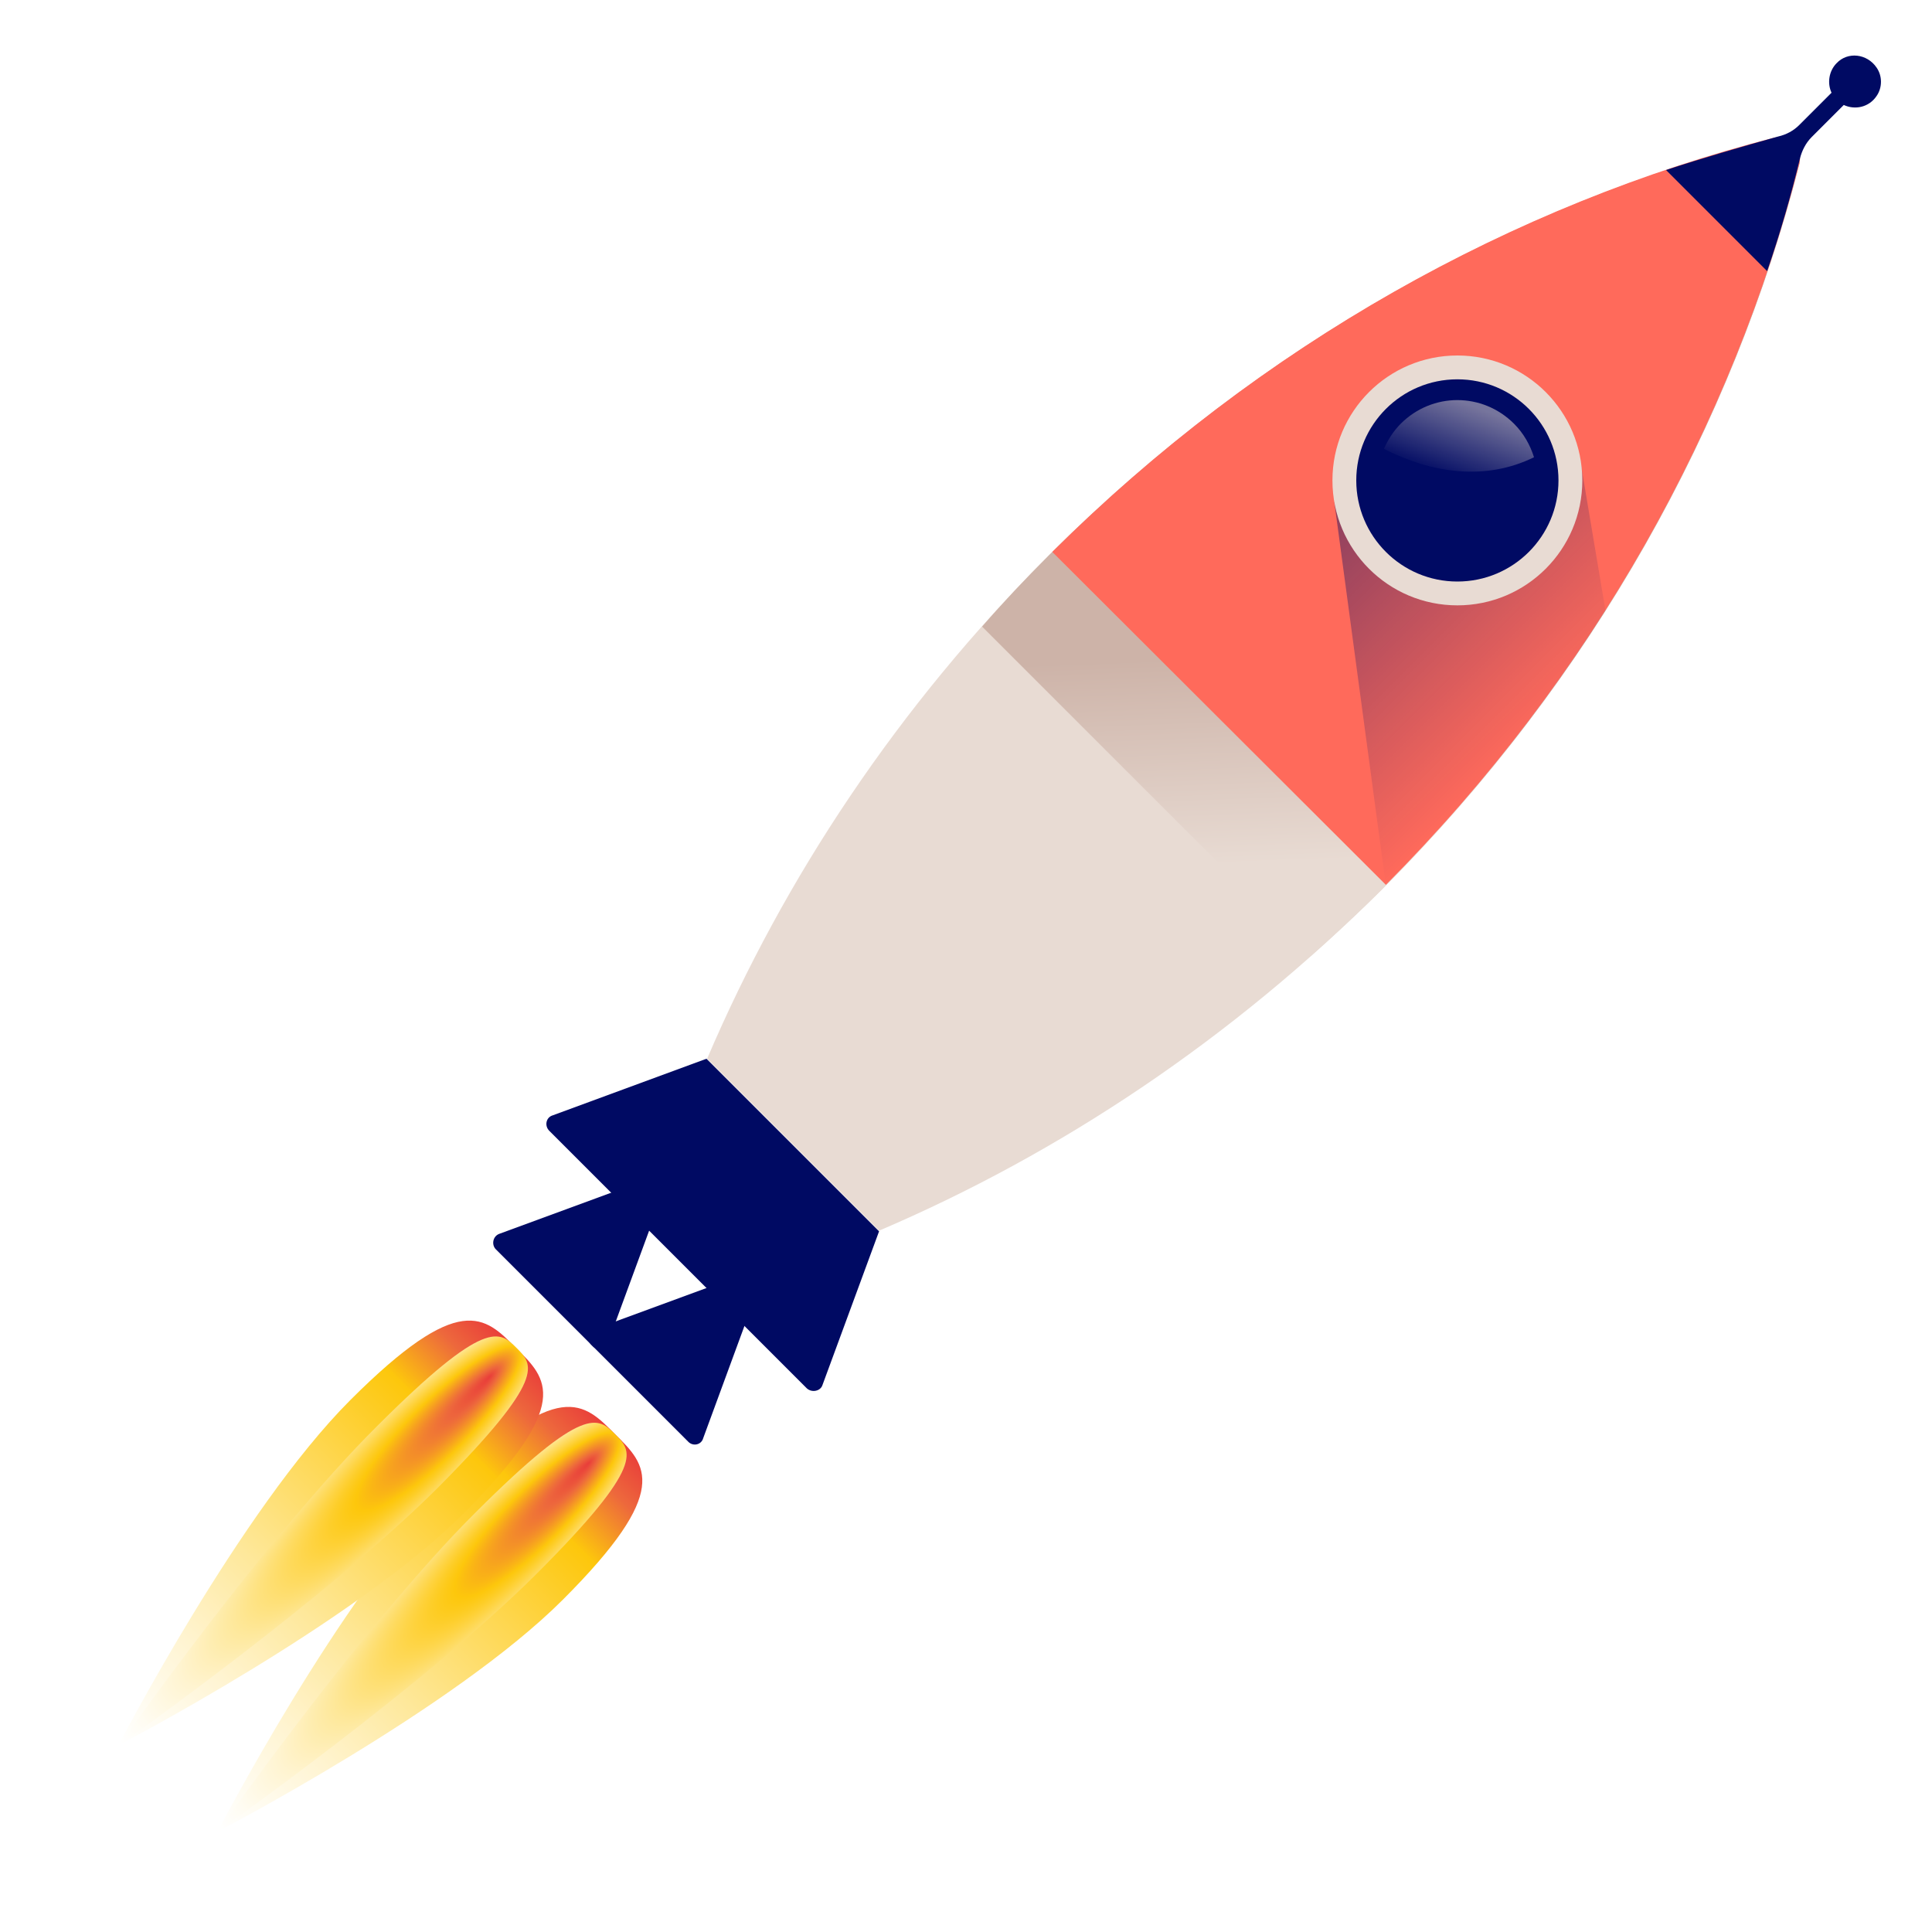 <?xml version="1.0" encoding="UTF-8"?> <svg xmlns="http://www.w3.org/2000/svg" xmlns:xlink="http://www.w3.org/1999/xlink" version="1.1" id="Layer_1" x="0px" y="0px" viewBox="0 0 300 300" style="enable-background:new 0 0 300 300;" xml:space="preserve"> <style type="text/css"> .st0{fill:#000A63;} .st1{fill:#E8DBD3;} .st2{fill:url(#SVGID_1_);} .st3{fill:#FF6A5B;} .st4{opacity:0.45;fill:url(#SVGID_2_);} .st5{opacity:0.51;fill:url(#SVGID_3_);} .st6{fill:url(#SVGID_4_);} .st7{fill:url(#SVGID_5_);} .st8{fill:url(#SVGID_6_);} .st9{fill:url(#SVGID_7_);} </style> <g> <g> <path class="st0" d="M92,209L77,194c-0.7-0.7-0.5-2,0.5-2.4l23.4-8.6l2.1,2.1l-8.6,23.4C94,209.5,92.7,209.8,92,209z"></path> <path class="st0" d="M106.9,223.9l-15.1-15.1c-0.7-0.7-0.5-2,0.5-2.4l23.4-8.6l2.1,2.1l-8.6,23.4 C108.9,224.4,107.6,224.6,106.9,223.9z"></path> <path class="st1" d="M136.5,191.1c28.1-12,54.7-29.7,78.1-53c32.7-32.7,54.4-72,64.8-112.6c0.6-2.4-1.6-4.6-4-4 c-40.6,10.4-79.9,32.1-112.6,64.8c-23.3,23.3-41,50-53,78.1L136.5,191.1z"></path> <linearGradient id="SVGID_1_" gradientUnits="userSpaceOnUse" x1="217.469" y1="100.98" x2="219.41" y2="152.427"> <stop offset="0" style="stop-color:#CDB3A8"></stop> <stop offset="0.625" style="stop-color:#E8DBD3"></stop> </linearGradient> <path class="st2" d="M203.6,148.4c3.7-3.3,7.4-6.7,11-10.3c32.7-32.7,54.4-72,64.8-112.6c0.6-2.4-1.6-4.6-4-4 c-40.6,10.4-79.9,32.1-112.6,64.8c-3.6,3.6-7,7.2-10.3,11L203.6,148.4z"></path> <path class="st3" d="M215.2,137.4c32.4-32.6,53.8-71.6,64.2-112c0.6-2.4-1.6-4.6-4-4C235,31.8,196,53.3,163.4,85.7L215.2,137.4z"></path> <linearGradient id="SVGID_2_" gradientUnits="userSpaceOnUse" x1="99.678" y1="71.755" x2="147.376" y2="71.755" gradientTransform="matrix(0.707 0.707 -0.707 0.707 185.739 -41.533)"> <stop offset="0" style="stop-color:#000A63"></stop> <stop offset="1" style="stop-color:#000A63;stop-opacity:0"></stop> </linearGradient> <path class="st4" d="M245.4,71.6L207.2,78l8,59.5c13.2-13.3,24.6-27.6,34.1-42.7L245.4,71.6z"></path> <path class="st0" d="M125.3,215.6l-40-40c-0.8-0.8-0.5-2.1,0.5-2.4l23.9-8.8l26.8,26.8l-8.8,23.9 C127.4,216,126.1,216.3,125.3,215.6z"></path> <circle class="st1" cx="226.3" cy="74.6" r="19.4"></circle> <circle class="st0" cx="226.3" cy="74.6" r="15.7"></circle> <linearGradient id="SVGID_3_" gradientUnits="userSpaceOnUse" x1="104.817" y1="43.422" x2="109.83" y2="54.413" gradientTransform="matrix(0.707 0.707 -0.707 0.707 185.739 -41.533)"> <stop offset="0" style="stop-color:#E8DBD3"></stop> <stop offset="1" style="stop-color:#E8DBD3;stop-opacity:0"></stop> </linearGradient> <path class="st5" d="M238.2,71c-0.6-1.9-1.6-3.7-3.1-5.2c-4.9-4.9-12.7-4.9-17.6,0c-1.1,1.1-2,2.5-2.6,3.9 C222.3,73.5,230.7,74.7,238.2,71z"></path> </g> <path class="st0" d="M258.7,26.4l15.7,15.7c2-5.8,3.7-11.7,5.1-17.5c0.3-1.2,0.9-2.4,1.8-3.3l5-5c1.7,0.8,3.9,0.4,5.1-1.4 c0.9-1.3,0.9-3.1,0-4.4c-1.5-2.2-4.5-2.5-6.2-0.7c-1.2,1.2-1.5,3.1-0.8,4.6l-5,5c-0.9,0.9-2,1.5-3.3,1.8 C270.4,22.8,264.5,24.5,258.7,26.4z"></path> </g> <g> <image style="overflow:visible;" width="80" height="80" transform="matrix(1 0 0 1 24 214)"> </image> <linearGradient id="SVGID_4_" gradientUnits="userSpaceOnUse" x1="148.064" y1="546.336" x2="148.064" y2="481.947" gradientTransform="matrix(0.707 0.707 -0.958 0.958 452.652 -343.887)"> <stop offset="0" style="stop-color:#FFFFFF"></stop> <stop offset="7.466507e-02" style="stop-color:#FFFCF2"></stop> <stop offset="0.212" style="stop-color:#FFF4D1"></stop> <stop offset="0.396" style="stop-color:#FEE89B"></stop> <stop offset="0.618" style="stop-color:#FED751"></stop> <stop offset="0.808" style="stop-color:#FDC70C"></stop> <stop offset="0.923" style="stop-color:#ED683C"></stop> <stop offset="1" style="stop-color:#E93E3A"></stop> </linearGradient> <path class="st6" d="M87.4,248.4c-17,17-53.6,36-53.6,36s18.9-36.5,36-53.6c17-17,20.9-13,25.7-8.1 C100.4,227.5,104.4,231.4,87.4,248.4z"></path> <radialGradient id="SVGID_5_" cx="147.867" cy="639.874" r="49.508" fx="115.658" fy="640.183" gradientTransform="matrix(-0.699 0.699 -0.169 -0.169 280.499 254.481)" gradientUnits="userSpaceOnUse"> <stop offset="0" style="stop-color:#E93E3A"></stop> <stop offset="0.114" style="stop-color:#ED683C"></stop> <stop offset="0.359" style="stop-color:#FDC70C"></stop> <stop offset="0.51" style="stop-color:#FED751"></stop> <stop offset="0.686" style="stop-color:#FEE89B"></stop> <stop offset="0.832" style="stop-color:#FFF4D1"></stop> <stop offset="0.941" style="stop-color:#FFFCF2"></stop> <stop offset="1" style="stop-color:#FFFFFF"></stop> </radialGradient> <path class="st7" d="M83.3,244.4c-17,17-49.5,40-49.5,40s22.9-32.5,40-49.5c17-17,19.1-14.8,21.7-12.2 C98.1,225.3,100.4,227.3,83.3,244.4z"></path> </g> <g> <image style="overflow:visible;" width="81" height="81" transform="matrix(1 0 0 1 8 200)"> </image> <linearGradient id="SVGID_6_" gradientUnits="userSpaceOnUse" x1="127.719" y1="547.354" x2="127.719" y2="482.964" gradientTransform="matrix(0.707 0.707 -0.958 0.958 452.652 -343.887)"> <stop offset="0" style="stop-color:#FFFFFF"></stop> <stop offset="7.466507e-02" style="stop-color:#FFFCF2"></stop> <stop offset="0.212" style="stop-color:#FFF4D1"></stop> <stop offset="0.396" style="stop-color:#FEE89B"></stop> <stop offset="0.618" style="stop-color:#FED751"></stop> <stop offset="0.808" style="stop-color:#FDC70C"></stop> <stop offset="0.923" style="stop-color:#ED683C"></stop> <stop offset="1" style="stop-color:#E93E3A"></stop> </linearGradient> <path class="st8" d="M72,235c-17,17-53.6,36-53.6,36s18.9-36.5,36-53.6c17-17,20.9-13,25.7-8.1C85,214.1,89,217.9,72,235z"></path> <radialGradient id="SVGID_7_" cx="125.748" cy="641.268" r="49.508" fx="93.539" fy="641.577" gradientTransform="matrix(-0.699 0.699 -0.169 -0.169 249.911 256.769)" gradientUnits="userSpaceOnUse"> <stop offset="0" style="stop-color:#E93E3A"></stop> <stop offset="0.114" style="stop-color:#ED683C"></stop> <stop offset="0.359" style="stop-color:#FDC70C"></stop> <stop offset="0.51" style="stop-color:#FED751"></stop> <stop offset="0.686" style="stop-color:#FEE89B"></stop> <stop offset="0.832" style="stop-color:#FFF4D1"></stop> <stop offset="0.941" style="stop-color:#FFFCF2"></stop> <stop offset="1" style="stop-color:#FFFFFF"></stop> </radialGradient> <path class="st9" d="M68,231c-17,17-49.5,40-49.5,40s22.9-32.5,40-49.5c17-17,19.1-14.8,21.7-12.2C82.8,211.9,85,213.9,68,231z"></path> </g> <image style="overflow:visible;" width="176" height="121" transform="matrix(0.205 -0.209 0.209 0.205 121.739 154.382)"> </image> </svg> 